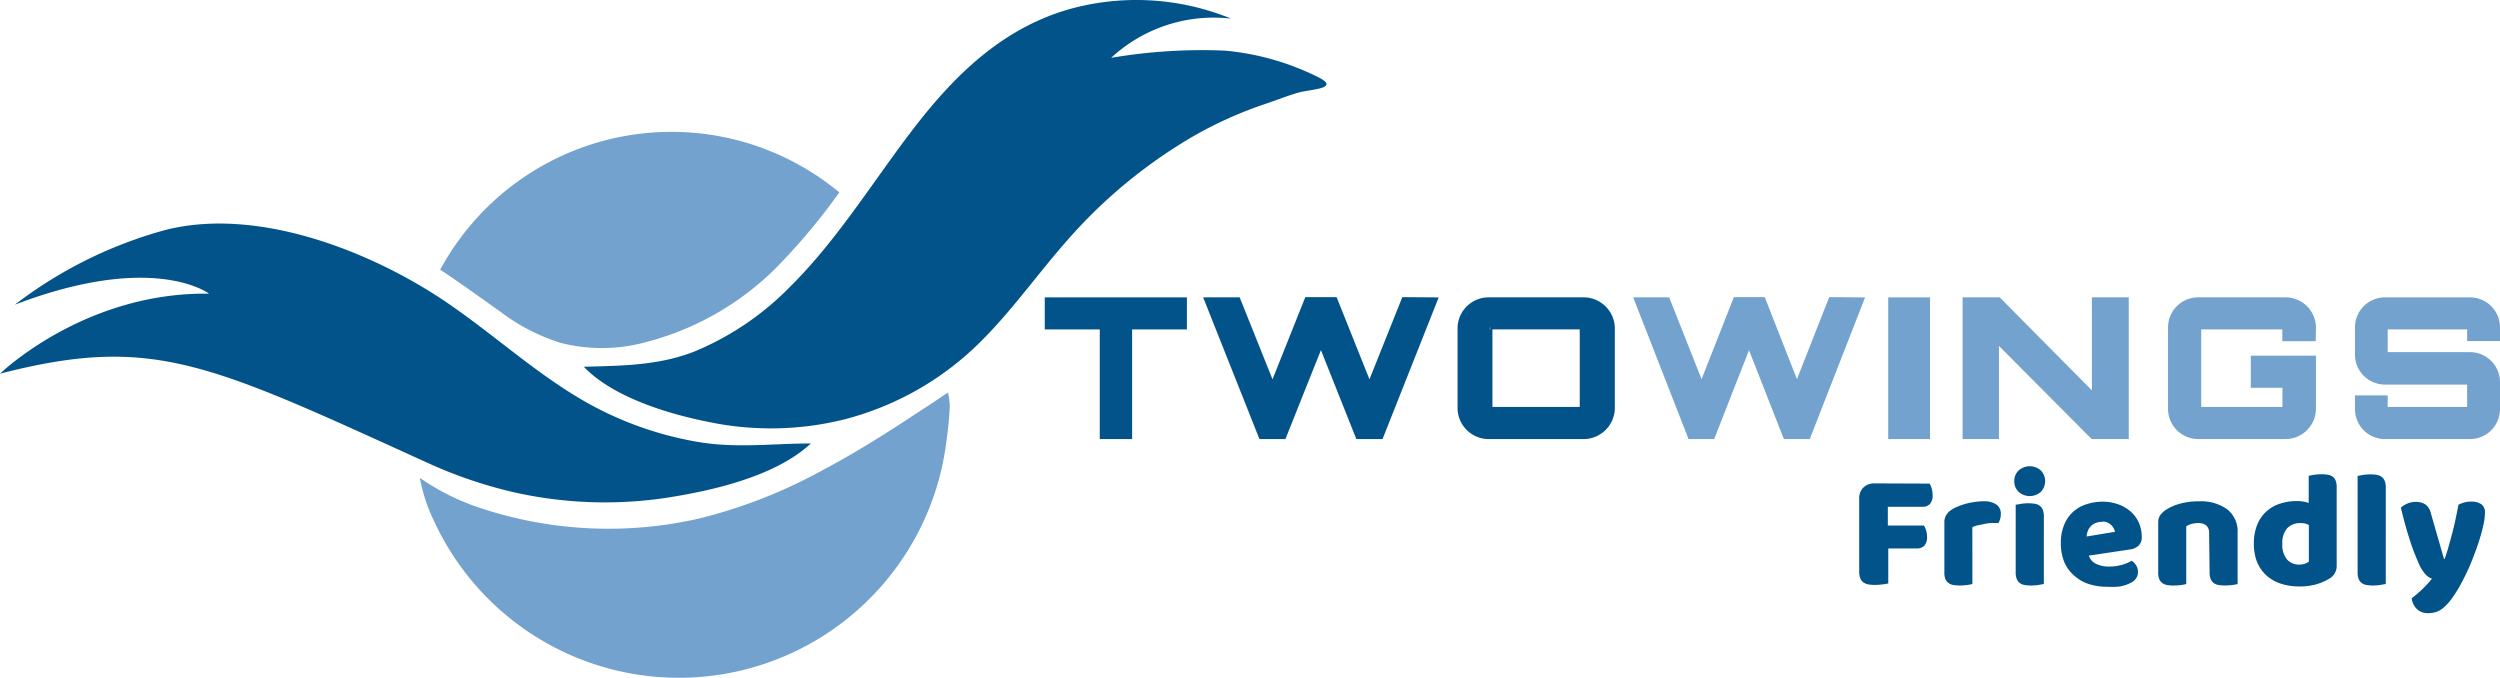 <svg xmlns="http://www.w3.org/2000/svg" width="250.375" height="67.874" viewBox="0 0 250.375 67.874">
  <g id="Layer_2" data-name="Layer 2" transform="translate(0 0.025)">
    <g id="Layer_1" data-name="Layer 1" transform="translate(0 -0.025)">
      <path id="Path_24117" data-name="Path 24117" d="M264.994,67.061a2.123,2.123,0,0,1,.209.491,2.382,2.382,0,0,1,.094.642,1.263,1.263,0,0,1-.274.917,1,1,0,0,1-.722.274h-3.487v1.877h3.609a1.587,1.587,0,0,1,.224.484,2.282,2.282,0,0,1,.094.628,1.27,1.27,0,0,1-.274.91,1.025,1.025,0,0,1-.722.274h-2.887v3.5a4.455,4.455,0,0,1-.577.1,6.923,6.923,0,0,1-.765.051,3.717,3.717,0,0,1-.679-.058,1.314,1.314,0,0,1-.491-.209.9.9,0,0,1-.3-.419,2.006,2.006,0,0,1-.1-.722V68.584a1.494,1.494,0,0,1,.419-1.126,1.523,1.523,0,0,1,1.126-.419Z" transform="translate(-71.747 -18.628)" fill="#03538b"/>
      <path id="Path_24118" data-name="Path 24118" d="M272.567,77.805a4.037,4.037,0,0,1-.527.1,6.1,6.1,0,0,1-.722.051,4.425,4.425,0,0,1-.657-.051,1.119,1.119,0,0,1-.491-.2.982.982,0,0,1-.31-.4,1.777,1.777,0,0,1-.1-.671V71.648a1.4,1.4,0,0,1,.137-.657,1.53,1.53,0,0,1,.4-.491,2.98,2.98,0,0,1,.657-.39,8.088,8.088,0,0,1,.837-.31,6.677,6.677,0,0,1,.931-.2,6.244,6.244,0,0,1,.967-.079,2.166,2.166,0,0,1,1.256.31,1.1,1.1,0,0,1,.469,1,1.645,1.645,0,0,1-.065.455,2.714,2.714,0,0,1-.166.411h-.722a4.042,4.042,0,0,0-.722.1l-.657.137a2.411,2.411,0,0,0-.52.18Z" transform="translate(-75.032 -19.317)" fill="#03538b"/>
      <path id="Path_24119" data-name="Path 24119" d="M279.46,66.154a1.444,1.444,0,0,1,.426-1.061,1.671,1.671,0,0,1,2.245,0,1.552,1.552,0,0,1,0,2.122,1.671,1.671,0,0,1-2.245,0A1.444,1.444,0,0,1,279.46,66.154Zm2.96,10.3-.541.094a4.787,4.787,0,0,1-.722.058,4.424,4.424,0,0,1-.657-.051,1.155,1.155,0,0,1-.491-.2.967.967,0,0,1-.3-.4,1.761,1.761,0,0,1-.108-.671V68.514l.541-.087a4.006,4.006,0,0,1,.722-.058,3.544,3.544,0,0,1,.65.051,1.032,1.032,0,0,1,.491.195.945.945,0,0,1,.31.411,1.718,1.718,0,0,1,.108.671Z" transform="translate(-77.73 -17.966)" fill="#03538b"/>
      <path id="Path_24120" data-name="Path 24120" d="M290.542,78.1a5.926,5.926,0,0,1-1.819-.274A4.028,4.028,0,0,1,287.279,77a3.718,3.718,0,0,1-1-1.343,4.859,4.859,0,0,1-.354-1.942,4.548,4.548,0,0,1,.354-1.884,3.523,3.523,0,0,1,2.267-2.014,5.053,5.053,0,0,1,1.53-.238,4.555,4.555,0,0,1,1.6.267,3.79,3.79,0,0,1,1.242.722,3.292,3.292,0,0,1,.816,1.112,3.4,3.4,0,0,1,.289,1.444,1.1,1.1,0,0,1-.318.859,1.552,1.552,0,0,1-.873.383l-4.107.614a1.379,1.379,0,0,0,.722.823,2.952,2.952,0,0,0,1.292.274,4.7,4.7,0,0,0,1.292-.173,3.826,3.826,0,0,0,.982-.411,1.444,1.444,0,0,1,.455.469,1.242,1.242,0,0,1,.18.628,1.184,1.184,0,0,1-.722,1.112,3.667,3.667,0,0,1-1.191.383,8.706,8.706,0,0,1-1.2.014Zm-.462-6.5a1.581,1.581,0,0,0-.722.137,1.27,1.27,0,0,0-.469.339,1.306,1.306,0,0,0-.274.462,1.675,1.675,0,0,0-.108.527l2.837-.469a1.242,1.242,0,0,0-.368-.664,1.206,1.206,0,0,0-.9-.361Z" transform="translate(-79.529 -19.335)" fill="#03538b"/>
      <path id="Path_24121" data-name="Path 24121" d="M304.526,72.7a.946.946,0,0,0-.289-.758,1.227,1.227,0,0,0-.794-.238,2.808,2.808,0,0,0-.65.079,1.573,1.573,0,0,0-.556.253v5.775a4.036,4.036,0,0,1-.527.1,6.1,6.1,0,0,1-.722.051,4.425,4.425,0,0,1-.657-.051,1.119,1.119,0,0,1-.491-.2.982.982,0,0,1-.31-.4,1.775,1.775,0,0,1-.1-.671V71.656a1.284,1.284,0,0,1,.188-.722,2.165,2.165,0,0,1,.52-.513,4.807,4.807,0,0,1,1.444-.65,6.793,6.793,0,0,1,1.9-.245,4.49,4.49,0,0,1,2.887.823,2.786,2.786,0,0,1,1.011,2.281v5.176a3.806,3.806,0,0,1-.527.1,6.1,6.1,0,0,1-.722.051,4.425,4.425,0,0,1-.657-.051,1.155,1.155,0,0,1-.491-.2.967.967,0,0,1-.3-.4,1.761,1.761,0,0,1-.108-.671Z" transform="translate(-83.284 -19.318)" fill="#03538b"/>
      <path id="Path_24122" data-name="Path 24122" d="M312.7,72.736a4.908,4.908,0,0,1,.332-1.9,3.609,3.609,0,0,1,.917-1.335,3.8,3.8,0,0,1,1.379-.787,5.436,5.436,0,0,1,1.7-.26,3.82,3.82,0,0,1,.65.058,2.7,2.7,0,0,1,.513.137V65.936a3.516,3.516,0,0,1,.534-.108,5,5,0,0,1,.722-.058,3.608,3.608,0,0,1,.657.051,1.111,1.111,0,0,1,.491.195.917.917,0,0,1,.3.411,1.776,1.776,0,0,1,.1.671v7.868a1.444,1.444,0,0,1-.722,1.249,5.356,5.356,0,0,1-1.249.556,5.862,5.862,0,0,1-1.754.238,5.948,5.948,0,0,1-1.935-.3,3.955,3.955,0,0,1-1.444-.866,3.732,3.732,0,0,1-.9-1.357A4.908,4.908,0,0,1,312.7,72.736Zm4.714-2.072a1.812,1.812,0,0,0-1.379.513,2.238,2.238,0,0,0-.484,1.559,2.3,2.3,0,0,0,.455,1.552,1.588,1.588,0,0,0,1.292.527,1.444,1.444,0,0,0,.541-.094,1.1,1.1,0,0,0,.368-.209V70.859a1.523,1.523,0,0,0-.794-.195Z" transform="translate(-86.975 -18.275)" fill="#03538b"/>
      <path id="Path_24123" data-name="Path 24123" d="M329.912,76.769l-.541.094a4.787,4.787,0,0,1-.722.058,4.424,4.424,0,0,1-.657-.051,1.155,1.155,0,0,1-.491-.2.968.968,0,0,1-.3-.4,1.762,1.762,0,0,1-.108-.671V65.941l.534-.094a4.865,4.865,0,0,1,.722-.058,3.609,3.609,0,0,1,.657.051,1.112,1.112,0,0,1,.491.195.946.946,0,0,1,.31.411,1.761,1.761,0,0,1,.108.671Z" transform="translate(-90.978 -18.281)" fill="#03538b"/>
      <path id="Path_24124" data-name="Path 24124" d="M334.89,75.768c-.116-.274-.253-.585-.39-.931s-.282-.722-.426-1.177-.31-.953-.469-1.523-.332-1.22-.505-1.963a1.928,1.928,0,0,1,.621-.4,1.992,1.992,0,0,1,.859-.18,1.725,1.725,0,0,1,.96.245,1.487,1.487,0,0,1,.563.9l1.314,4.569h.065c.137-.383.267-.787.39-1.234s.253-.9.375-1.364.238-.946.339-1.444.195-.931.274-1.386a2.779,2.779,0,0,1,1.314-.318,1.725,1.725,0,0,1,.96.253.953.953,0,0,1,.383.859,5.249,5.249,0,0,1-.115,1.039c-.079.4-.18.816-.31,1.256s-.274.9-.448,1.372-.346.931-.534,1.386-.383.881-.585,1.285-.39.765-.577,1.09a11.865,11.865,0,0,1-.866,1.328,4.851,4.851,0,0,1-.765.8,2.165,2.165,0,0,1-.722.4,2.686,2.686,0,0,1-.765.108,1.566,1.566,0,0,1-1.126-.411,1.769,1.769,0,0,1-.52-1.083,13.616,13.616,0,0,0,1.068-.917,11.606,11.606,0,0,0,.96-1.039,1.639,1.639,0,0,1-.606-.39A4.035,4.035,0,0,1,334.89,75.768Z" transform="translate(-92.65 -19.329)" fill="#03538b"/>
      <path id="Path_24125" data-name="Path 24125" d="M81,36.706c3.819-.108,7.529-.115,11.138-1.552a28.809,28.809,0,0,0,9.557-6.5c4.743-4.706,8.244-10.489,12.315-15.787C118.24,7.356,123.135,2.613,130.036.78a25.048,25.048,0,0,1,15.787,1.061,15.108,15.108,0,0,0-12.012,3.927,54.139,54.139,0,0,1,11.384-.722,26.117,26.117,0,0,1,9.189,2.577c2.628,1.234-.65,1.292-1.79,1.617s-2.252.78-3.378,1.155a40.026,40.026,0,0,0-7.327,3.313,50.53,50.53,0,0,0-12.6,10.481c-3.321,3.783-6.186,8-9.962,11.326a29.935,29.935,0,0,1-12.17,6.446,30.448,30.448,0,0,1-13.715.26C89.41,41.42,83.887,39.738,81,36.706Z" transform="translate(-22.53 0.025)" fill="#03538b"/>
      <path id="Path_24126" data-name="Path 24126" d="M61.8,32.555c1.826,1.249,3.609,2.519,5.4,3.8a19.49,19.49,0,0,0,5.963,3.053,16.682,16.682,0,0,0,8.532-.087A28.593,28.593,0,0,0,94.759,31.84a63.784,63.784,0,0,0,6.287-7.507A26.333,26.333,0,0,0,61.07,32.079C61.344,32.245,61.59,32.411,61.8,32.555Z" transform="translate(-16.986 -5.063)" fill="#72a2cd"/>
      <path id="Path_24127" data-name="Path 24127" d="M1.487,39.118A43.506,43.506,0,0,1,16.6,31.625c8.8-2.223,19.49,1.747,26.9,6.453,5.371,3.422,10,7.94,15.578,11.016a34.512,34.512,0,0,0,10.582,3.725c3.963.722,7.63.195,11.55.195-3.487,3.248-9.687,4.692-14.278,5.414A41.464,41.464,0,0,1,51.461,57.9a45.029,45.029,0,0,1-8.612-2.931C20.811,44.951,15.311,42.092,0,46.026c0,0,8.438-8.193,20.934-8.013C20.934,38.014,15.433,33.777,1.487,39.118Z" transform="translate(0 -8.602)" fill="#03538b"/>
      <path id="Path_24128" data-name="Path 24128" d="M99.36,61.8l-1.343.722a50.667,50.667,0,0,1-11.853,4.548,40.734,40.734,0,0,1-21.381-.91L64.292,66a23.287,23.287,0,0,1-6.042-3.017,16.863,16.863,0,0,0,1.372,4.223,26.636,26.636,0,0,0,2.209,3.934,27,27,0,0,0,48.451-8.186A27.755,27.755,0,0,0,111,59.193a33.727,33.727,0,0,0,.325-3.414,8.366,8.366,0,0,0-.173-1.328s-.383.224-.635.4c-1.227.845-1.646,1.09-2.447,1.617C105.25,58.341,102.355,60.167,99.36,61.8Z" transform="translate(-16.202 -15.127)" fill="#72a2cd"/>
      <path id="Path_24129" data-name="Path 24129" d="M158.954,41.75v2.462h-5.486V55.191h-2.49V44.212H145.47V41.75Z" transform="translate(-40.462 -11.594)" fill="#03538b" stroke="#03538b" stroke-miterlimit="10" stroke-width="0.75"/>
      <path id="Path_24130" data-name="Path 24130" d="M190.176,41.742l-5.327,13.441h-2.115l-3.8-9.543c-1.242,3.14-2.584,6.425-3.811,9.543h-2.093L167.69,41.742h2.851l3.544,8.843,3.537-8.864h2.628l3.544,8.864,3.544-8.864Z" transform="translate(-46.642 -11.586)" fill="#03538b" stroke="#03538b" stroke-miterlimit="10" stroke-width="0.75"/>
      <path id="Path_24131" data-name="Path 24131" d="M214.853,41.749a2.765,2.765,0,0,1,2.887,2.591v8.251a2.772,2.772,0,0,1-2.887,2.6h-9.225a2.757,2.757,0,0,1-2.887-2.6V44.34a2.75,2.75,0,0,1,2.887-2.591Zm0,10.972a.123.123,0,0,0,.123-.13V44.34a.13.13,0,0,0-.123-.13h-9.225a.13.13,0,0,0-.144.13v8.251a.13.13,0,0,0,.144.13Z" transform="translate(-56.391 -11.593)" fill="#03538b" stroke="#03538b" stroke-miterlimit="10" stroke-width="0.75"/>
      <path id="Path_24132" data-name="Path 24132" d="M249.475,41.742l-5.248,13.441h-2.079L238.4,45.64c-1.22,3.14-2.541,6.425-3.746,9.543H232.6L227.35,41.742h2.8l3.5,8.843,3.487-8.864h2.584l3.479,8.864,3.487-8.864Z" transform="translate(-63.236 -11.586)" fill="#72a2cd" stroke="#72a2cd" stroke-miterlimit="10" stroke-width="0.75"/>
      <path id="Path_24133" data-name="Path 24133" d="M262.49,41.75h3.436V55.191H262.49Z" transform="translate(-73.01 -11.594)" fill="#72a2cd" stroke="#72a2cd" stroke-miterlimit="10" stroke-width="0.75"/>
      <path id="Path_24134" data-name="Path 24134" d="M285.76,41.75H288.7V55.191h-3.183L275.7,45.33v9.861H272.81V41.75h3.183L285.76,51.6Z" transform="translate(-75.881 -11.594)" fill="#72a2cd" stroke="#72a2cd" stroke-miterlimit="10" stroke-width="0.75"/>
      <path id="Path_24135" data-name="Path 24135" d="M315.357,45.388h-2.6V44.341a.13.13,0,0,0-.137-.13h-8.6a.13.13,0,0,0-.137.13v8.251a.13.13,0,0,0,.137.13h8.612a.13.13,0,0,0,.137-.13V50.058H309.6V47.589h5.775v5a2.678,2.678,0,0,1-2.736,2.6h-8.612a2.649,2.649,0,0,1-2.714-2.6V44.341a2.642,2.642,0,0,1,2.714-2.591h8.612a2.671,2.671,0,0,1,2.736,2.591Z" transform="translate(-83.808 -11.594)" fill="#72a2cd" stroke="#72a2cd" stroke-miterlimit="10" stroke-width="0.75"/>
      <path id="Path_24136" data-name="Path 24136" d="M341.023,45.374h-2.541V44.341a.13.13,0,0,0-.116-.13h-8.453a.13.13,0,0,0-.137.13v2.765a.13.13,0,0,0,.137.13h8.453a2.628,2.628,0,0,1,2.656,2.6v2.757a2.635,2.635,0,0,1-2.656,2.6h-8.453a2.628,2.628,0,0,1-2.664-2.6V51.567h2.526v1.025a.13.13,0,0,0,.137.13h8.453a.123.123,0,0,0,.116-.13V49.871a.13.13,0,0,0-.116-.137h-8.453a2.628,2.628,0,0,1-2.664-2.591v-2.8a2.628,2.628,0,0,1,2.664-2.591h8.453a2.628,2.628,0,0,1,2.656,2.591Z" transform="translate(-91.023 -11.594)" fill="#72a2cd" stroke="#72a2cd" stroke-miterlimit="10" stroke-width="0.75"/>
    </g>
  </g>
</svg>
